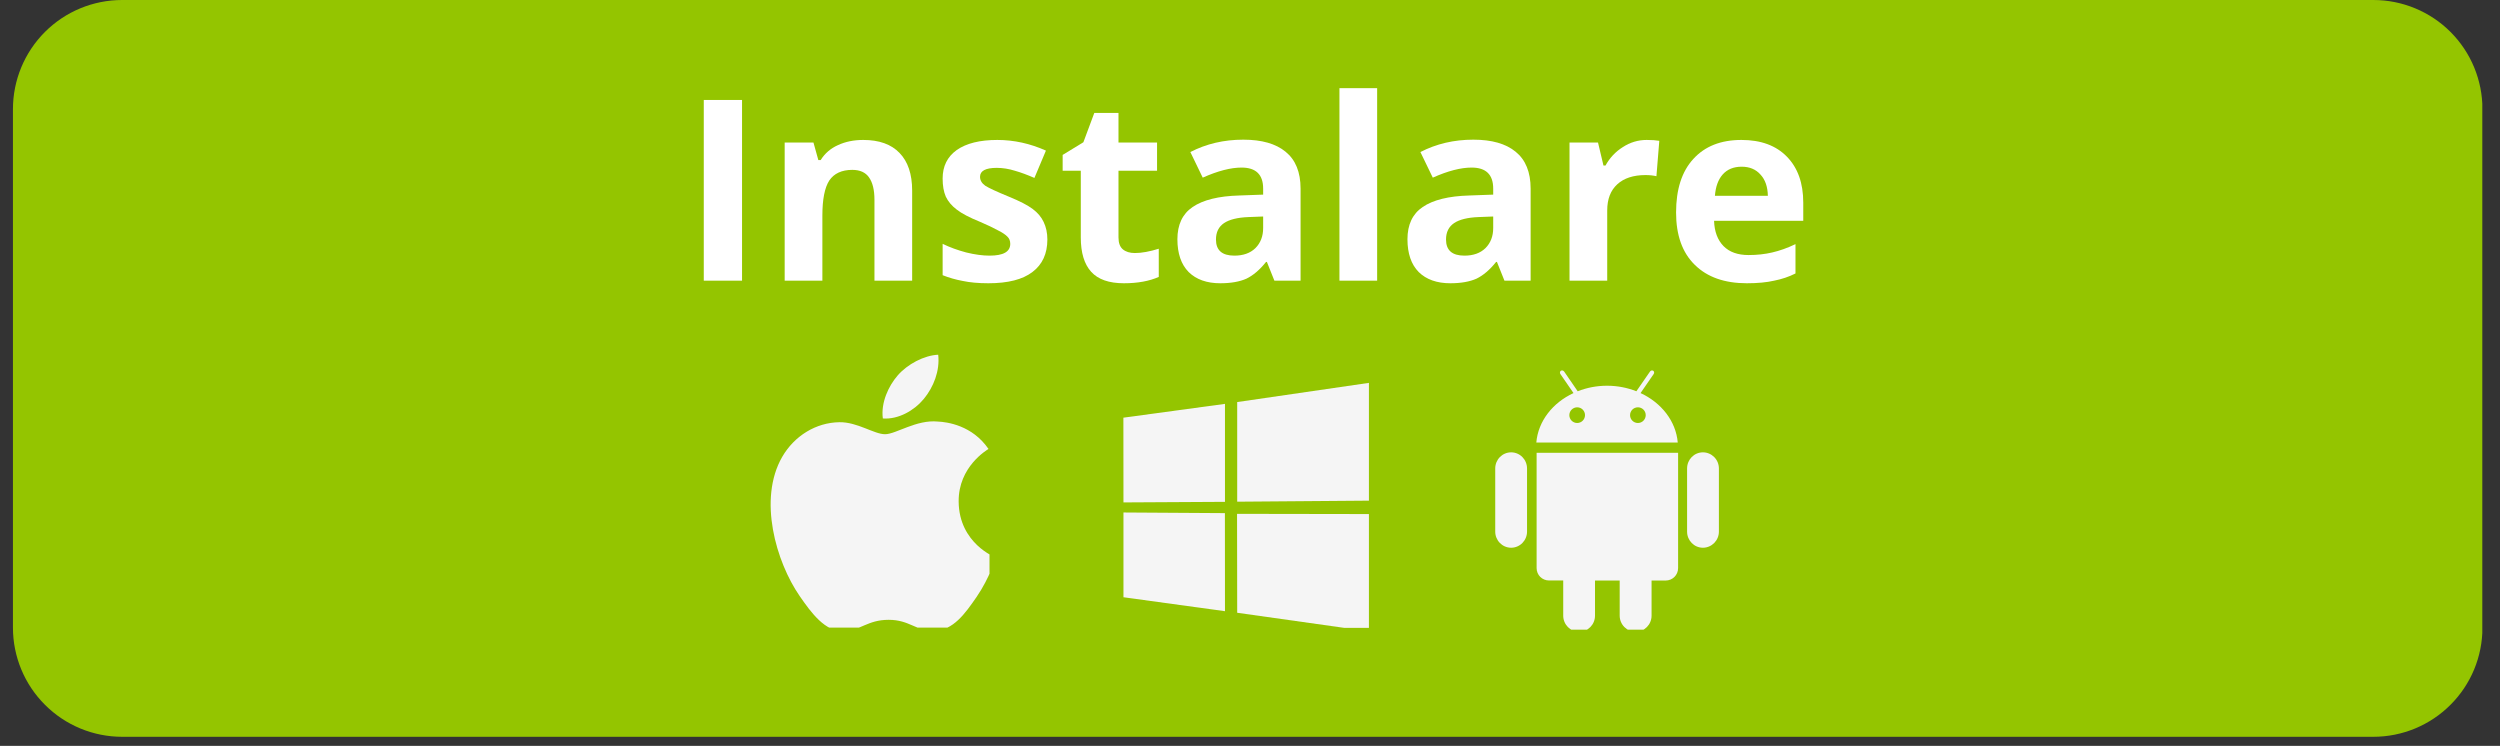 <svg xmlns="http://www.w3.org/2000/svg" xmlns:xlink="http://www.w3.org/1999/xlink" width="181" zoomAndPan="magnify" viewBox="0 0 135.75 40.5" height="54" preserveAspectRatio="xMidYMid meet" version="1.0"><rect x="0" y="0" width="135.75" height="40.5" fill="#333333" stroke="none"/><defs><g/><clipPath id="b6dba24238"><path d="M 0.703 0 L 134.797 0 L 134.797 40.008 L 0.703 40.008 Z M 0.703 0 " clip-rule="nonzero"/></clipPath><clipPath id="8d1fdcfeae"><path d="M 6.633 0 L 128.871 0 C 130.445 0 131.953 0.625 133.062 1.734 C 134.176 2.848 134.797 4.355 134.797 5.926 L 134.797 34.078 C 134.797 35.652 134.176 37.16 133.062 38.27 C 131.953 39.383 130.445 40.008 128.871 40.008 L 6.633 40.008 C 5.059 40.008 3.551 39.383 2.441 38.27 C 1.328 37.16 0.703 35.652 0.703 34.078 L 0.703 5.926 C 0.703 4.355 1.328 2.848 2.441 1.734 C 3.551 0.625 5.059 0 6.633 0 Z M 6.633 0 " clip-rule="nonzero"/></clipPath><clipPath id="57f411beab"><path d="M 41.137 19.262 L 53.73 19.262 L 53.73 34.078 L 41.137 34.078 Z M 41.137 19.262 " clip-rule="nonzero"/></clipPath><clipPath id="398f5e55a9"><path d="M 61 20.758 L 74.332 20.758 L 74.332 34.094 L 61 34.094 Z M 61 20.758 " clip-rule="nonzero"/></clipPath><clipPath id="751259b739"><path d="M 81 20.113 L 94 20.113 L 94 34.191 L 81 34.191 Z M 81 20.113 " clip-rule="nonzero"/></clipPath></defs><g clip-path="url(#b6dba24238)"><g clip-path="url(#8d1fdcfeae)"><path fill="#94c500" d="M 0.703 0 L 134.789 0 L 134.789 40.008 L 0.703 40.008 Z M 0.703 0 " fill-opacity="1" fill-rule="nonzero"/></g></g><g fill="#ffffff" fill-opacity="1"><g transform="translate(36.981, 15.24)"><g><path d="M 1.234 0 L 1.234 -9.812 L 3.312 -9.812 L 3.312 0 Z M 1.234 0 "/></g></g></g><g fill="#ffffff" fill-opacity="1"><g transform="translate(41.53, 15.24)"><g><path d="M 8 0 L 5.953 0 L 5.953 -4.391 C 5.953 -4.93 5.852 -5.336 5.656 -5.609 C 5.469 -5.879 5.164 -6.016 4.75 -6.016 C 4.176 -6.016 3.758 -5.82 3.5 -5.438 C 3.25 -5.051 3.125 -4.414 3.125 -3.531 L 3.125 0 L 1.078 0 L 1.078 -7.5 L 2.641 -7.5 L 2.906 -6.547 L 3.031 -6.547 C 3.258 -6.91 3.57 -7.18 3.969 -7.359 C 4.375 -7.547 4.832 -7.641 5.344 -7.641 C 6.207 -7.641 6.863 -7.406 7.312 -6.938 C 7.77 -6.469 8 -5.785 8 -4.891 Z M 8 0 "/></g></g></g><g fill="#ffffff" fill-opacity="1"><g transform="translate(50.56, 15.24)"><g><path d="M 6.312 -2.234 C 6.312 -1.461 6.039 -0.875 5.5 -0.469 C 4.969 -0.062 4.172 0.141 3.109 0.141 C 2.566 0.141 2.102 0.098 1.719 0.016 C 1.332 -0.055 0.969 -0.16 0.625 -0.297 L 0.625 -2 C 1.008 -1.812 1.438 -1.656 1.906 -1.531 C 2.383 -1.414 2.805 -1.359 3.172 -1.359 C 3.922 -1.359 4.297 -1.57 4.297 -2 C 4.297 -2.164 4.242 -2.297 4.141 -2.391 C 4.047 -2.492 3.875 -2.609 3.625 -2.734 C 3.383 -2.867 3.066 -3.02 2.672 -3.188 C 2.086 -3.426 1.66 -3.648 1.391 -3.859 C 1.117 -4.066 0.922 -4.301 0.797 -4.562 C 0.68 -4.832 0.625 -5.16 0.625 -5.547 C 0.625 -6.211 0.879 -6.727 1.391 -7.094 C 1.91 -7.457 2.645 -7.641 3.594 -7.641 C 4.5 -7.641 5.379 -7.445 6.234 -7.062 L 5.609 -5.578 C 5.234 -5.742 4.879 -5.875 4.547 -5.969 C 4.223 -6.07 3.895 -6.125 3.562 -6.125 C 2.957 -6.125 2.656 -5.961 2.656 -5.641 C 2.656 -5.453 2.75 -5.289 2.938 -5.156 C 3.133 -5.031 3.562 -4.832 4.219 -4.562 C 4.812 -4.32 5.242 -4.098 5.516 -3.891 C 5.785 -3.691 5.984 -3.457 6.109 -3.188 C 6.242 -2.914 6.312 -2.598 6.312 -2.234 Z M 6.312 -2.234 "/></g></g></g><g fill="#ffffff" fill-opacity="1"><g transform="translate(57.39, 15.24)"><g><path d="M 4.234 -1.5 C 4.598 -1.5 5.031 -1.578 5.531 -1.734 L 5.531 -0.203 C 5.02 0.023 4.391 0.141 3.641 0.141 C 2.828 0.141 2.234 -0.066 1.859 -0.484 C 1.484 -0.898 1.297 -1.52 1.297 -2.344 L 1.297 -5.969 L 0.312 -5.969 L 0.312 -6.828 L 1.438 -7.516 L 2.031 -9.109 L 3.344 -9.109 L 3.344 -7.5 L 5.438 -7.5 L 5.438 -5.969 L 3.344 -5.969 L 3.344 -2.344 C 3.344 -2.051 3.422 -1.836 3.578 -1.703 C 3.742 -1.566 3.961 -1.5 4.234 -1.5 Z M 4.234 -1.5 "/></g></g></g><g fill="#ffffff" fill-opacity="1"><g transform="translate(63.355, 15.24)"><g><path d="M 5.844 0 L 5.438 -1.016 L 5.391 -1.016 C 5.047 -0.586 4.691 -0.285 4.328 -0.109 C 3.961 0.055 3.488 0.141 2.906 0.141 C 2.176 0.141 1.602 -0.062 1.188 -0.469 C 0.781 -0.883 0.578 -1.477 0.578 -2.25 C 0.578 -3.039 0.852 -3.625 1.406 -4 C 1.969 -4.383 2.812 -4.594 3.938 -4.625 L 5.234 -4.672 L 5.234 -5 C 5.234 -5.758 4.844 -6.141 4.062 -6.141 C 3.469 -6.141 2.766 -5.957 1.953 -5.594 L 1.281 -6.984 C 2.145 -7.43 3.102 -7.656 4.156 -7.656 C 5.156 -7.656 5.922 -7.438 6.453 -7 C 6.992 -6.562 7.266 -5.895 7.266 -5 L 7.266 0 Z M 5.234 -3.484 L 4.438 -3.453 C 3.844 -3.43 3.398 -3.32 3.109 -3.125 C 2.816 -2.926 2.672 -2.629 2.672 -2.234 C 2.672 -1.648 3.004 -1.359 3.672 -1.359 C 4.148 -1.359 4.531 -1.492 4.812 -1.766 C 5.094 -2.047 5.234 -2.41 5.234 -2.859 Z M 5.234 -3.484 "/></g></g></g><g fill="#ffffff" fill-opacity="1"><g transform="translate(71.654, 15.24)"><g><path d="M 3.125 0 L 1.078 0 L 1.078 -10.453 L 3.125 -10.453 Z M 3.125 0 "/></g></g></g><g fill="#ffffff" fill-opacity="1"><g transform="translate(75.847, 15.24)"><g><path d="M 5.844 0 L 5.438 -1.016 L 5.391 -1.016 C 5.047 -0.586 4.691 -0.285 4.328 -0.109 C 3.961 0.055 3.488 0.141 2.906 0.141 C 2.176 0.141 1.602 -0.062 1.188 -0.469 C 0.781 -0.883 0.578 -1.477 0.578 -2.25 C 0.578 -3.039 0.852 -3.625 1.406 -4 C 1.969 -4.383 2.812 -4.594 3.938 -4.625 L 5.234 -4.672 L 5.234 -5 C 5.234 -5.758 4.844 -6.141 4.062 -6.141 C 3.469 -6.141 2.766 -5.957 1.953 -5.594 L 1.281 -6.984 C 2.145 -7.43 3.102 -7.656 4.156 -7.656 C 5.156 -7.656 5.922 -7.438 6.453 -7 C 6.992 -6.562 7.266 -5.895 7.266 -5 L 7.266 0 Z M 5.234 -3.484 L 4.438 -3.453 C 3.844 -3.43 3.398 -3.32 3.109 -3.125 C 2.816 -2.926 2.672 -2.629 2.672 -2.234 C 2.672 -1.648 3.004 -1.359 3.672 -1.359 C 4.148 -1.359 4.531 -1.492 4.812 -1.766 C 5.094 -2.047 5.234 -2.41 5.234 -2.859 Z M 5.234 -3.484 "/></g></g></g><g fill="#ffffff" fill-opacity="1"><g transform="translate(84.147, 15.24)"><g><path d="M 5.266 -7.641 C 5.547 -7.641 5.773 -7.625 5.953 -7.594 L 5.797 -5.672 C 5.629 -5.711 5.43 -5.734 5.203 -5.734 C 4.547 -5.734 4.035 -5.566 3.672 -5.234 C 3.305 -4.898 3.125 -4.426 3.125 -3.812 L 3.125 0 L 1.078 0 L 1.078 -7.5 L 2.625 -7.5 L 2.922 -6.25 L 3.031 -6.25 C 3.258 -6.664 3.57 -7 3.969 -7.25 C 4.363 -7.508 4.797 -7.641 5.266 -7.641 Z M 5.266 -7.641 "/></g></g></g><g fill="#ffffff" fill-opacity="1"><g transform="translate(90.386, 15.24)"><g><path d="M 4.188 -6.188 C 3.75 -6.188 3.406 -6.047 3.156 -5.766 C 2.914 -5.492 2.773 -5.109 2.734 -4.609 L 5.609 -4.609 C 5.598 -5.109 5.461 -5.492 5.203 -5.766 C 4.953 -6.047 4.613 -6.188 4.188 -6.188 Z M 4.469 0.141 C 3.258 0.141 2.316 -0.191 1.641 -0.859 C 0.961 -1.523 0.625 -2.473 0.625 -3.703 C 0.625 -4.961 0.938 -5.93 1.562 -6.609 C 2.188 -7.297 3.055 -7.641 4.172 -7.641 C 5.234 -7.641 6.055 -7.336 6.641 -6.734 C 7.234 -6.129 7.531 -5.297 7.531 -4.234 L 7.531 -3.25 L 2.688 -3.25 C 2.707 -2.664 2.879 -2.207 3.203 -1.875 C 3.523 -1.551 3.977 -1.391 4.562 -1.391 C 5.02 -1.391 5.445 -1.438 5.844 -1.531 C 6.25 -1.625 6.672 -1.773 7.109 -1.984 L 7.109 -0.391 C 6.754 -0.211 6.367 -0.082 5.953 0 C 5.547 0.094 5.051 0.141 4.469 0.141 Z M 4.469 0.141 "/></g></g></g><g clip-path="url(#57f411beab)"><path fill="#f5f5f5" d="M 52.055 27.238 C 52.074 29.508 54.047 30.266 54.066 30.273 C 54.051 30.328 53.754 31.352 53.031 32.41 C 52.402 33.324 51.754 34.234 50.73 34.254 C 49.727 34.273 49.402 33.656 48.254 33.656 C 47.105 33.656 46.746 34.234 45.797 34.273 C 44.809 34.309 44.055 33.281 43.426 32.371 C 42.137 30.508 41.152 27.105 42.473 24.809 C 43.133 23.668 44.305 22.945 45.578 22.926 C 46.551 22.91 47.465 23.578 48.059 23.578 C 48.648 23.578 49.762 22.773 50.93 22.891 C 51.422 22.914 52.793 23.09 53.676 24.379 C 53.605 24.426 52.035 25.336 52.055 27.238 M 50.164 21.66 C 50.688 21.023 51.043 20.141 50.945 19.262 C 50.191 19.293 49.277 19.766 48.734 20.398 C 48.25 20.961 47.824 21.859 47.938 22.723 C 48.781 22.785 49.641 22.293 50.164 21.66 " fill-opacity="1" fill-rule="nonzero"/></g><g clip-path="url(#398f5e55a9)"><path fill="#f5f5f5" d="M 61 22.68 L 66.516 21.93 L 66.516 27.25 L 61.004 27.281 Z M 66.512 27.863 L 66.516 33.188 L 61.004 32.43 L 61.004 27.828 Z M 67.18 21.832 L 74.496 20.766 L 74.496 27.184 L 67.18 27.242 Z M 74.496 27.914 L 74.496 34.305 L 67.18 33.273 L 67.172 27.902 Z M 74.496 27.914 " fill-opacity="1" fill-rule="nonzero"/></g><g clip-path="url(#751259b739)"><path fill="#f5f5f5" d="M 93.336 25.438 L 93.336 28.867 C 93.336 29.348 92.945 29.742 92.469 29.742 C 91.992 29.742 91.609 29.348 91.609 28.867 L 91.609 25.438 C 91.609 24.953 91.992 24.562 92.469 24.562 C 92.945 24.562 93.336 24.953 93.336 25.438 Z M 82.055 24.562 C 81.578 24.562 81.191 24.953 81.191 25.438 L 81.191 28.867 C 81.191 29.348 81.578 29.742 82.055 29.742 C 82.531 29.742 82.918 29.348 82.918 28.867 L 82.918 25.438 C 82.918 24.953 82.531 24.562 82.055 24.562 Z M 83.438 30.848 C 83.438 31.223 83.738 31.52 84.113 31.52 L 84.883 31.52 L 84.883 33.43 C 84.883 33.914 85.27 34.305 85.746 34.305 C 86.223 34.305 86.609 33.914 86.609 33.43 L 86.609 31.523 L 87.949 31.523 L 87.949 33.43 C 87.949 33.914 88.34 34.305 88.816 34.305 C 89.293 34.305 89.68 33.914 89.68 33.43 L 89.68 31.523 L 90.445 31.523 C 90.82 31.523 91.121 31.223 91.121 30.848 L 91.121 24.586 L 83.438 24.586 Z M 91.102 24.031 L 83.422 24.031 C 83.52 22.867 84.312 21.867 85.441 21.344 L 84.73 20.312 C 84.688 20.25 84.699 20.172 84.754 20.133 C 84.809 20.098 84.887 20.113 84.934 20.176 L 85.668 21.246 C 86.156 21.055 86.691 20.945 87.262 20.945 C 87.832 20.945 88.371 21.055 88.855 21.246 L 89.594 20.176 C 89.637 20.113 89.715 20.098 89.77 20.133 C 89.828 20.172 89.836 20.25 89.793 20.312 L 89.082 21.344 C 90.211 21.867 91.004 22.867 91.102 24.031 Z M 86.066 22.543 C 86.066 22.305 85.875 22.117 85.641 22.117 C 85.406 22.117 85.215 22.309 85.215 22.543 C 85.215 22.777 85.406 22.969 85.641 22.969 C 85.875 22.969 86.066 22.777 86.066 22.543 Z M 89.363 22.543 C 89.363 22.305 89.172 22.117 88.938 22.117 C 88.699 22.117 88.512 22.309 88.512 22.543 C 88.512 22.777 88.703 22.969 88.938 22.969 C 89.172 22.969 89.363 22.777 89.363 22.543 Z M 89.363 22.543 " fill-opacity="1" fill-rule="evenodd"/></g></svg>